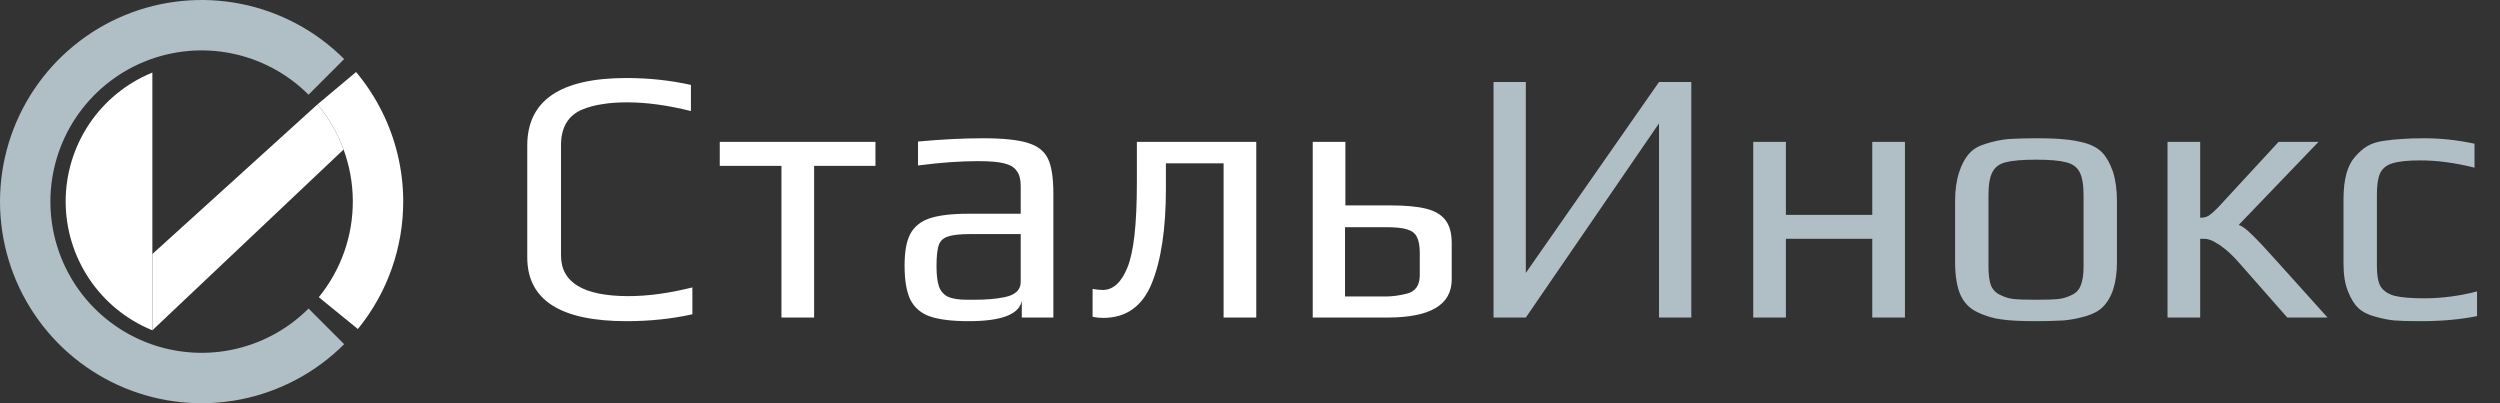 <svg width="248" height="40" viewBox="0 0 248 40" fill="none" xmlns="http://www.w3.org/2000/svg">
<rect x="0" y="0" width="248" height="40" fill="#333333" stroke="none"/>
<path d="M34.142 34.142C31.345 36.939 27.781 38.844 23.902 39.616C20.022 40.387 16.001 39.991 12.346 38.478C8.692 36.964 5.568 34.4 3.371 31.111C1.173 27.822 2.43622e-07 23.956 0 20C-2.43622e-07 16.044 1.173 12.178 3.371 8.889C5.568 5.6 8.692 3.036 12.346 1.522C16.001 0.009 20.022 -0.387 23.902 0.384C27.781 1.156 31.345 3.061 34.142 5.858L30.607 9.393C28.509 7.296 25.836 5.867 22.926 5.288C20.017 4.709 17.001 5.006 14.26 6.142C11.519 7.277 9.176 9.2 7.528 11.666C5.88 14.133 5 17.033 5 20C5 22.967 5.88 25.867 7.528 28.334C9.176 30.8 11.519 32.723 14.26 33.858C17.001 34.993 20.017 35.291 22.926 34.712C25.836 34.133 28.509 32.704 30.607 30.607L34.142 34.142Z" fill="#B0BEC5"/>
<path d="M35.321 7.144C36.329 8.345 37.185 9.652 37.878 11.036C39.243 13.758 39.978 16.774 39.999 19.86C40.032 24.514 38.44 29.034 35.499 32.64L31.624 29.48C33.83 26.775 35.024 23.386 34.999 19.895C34.987 18.154 34.673 16.442 34.082 14.832C33.488 13.214 32.615 11.698 31.491 10.358L35.321 7.144Z" fill="white"/>
<path d="M34.082 14.832C33.488 13.214 32.615 11.698 31.491 10.358L15.114 25.2V32.765L34.082 14.832Z" fill="white"/>
<path d="M15.114 32.765V7.2C15.087 7.211 15.06 7.222 15.033 7.233C12.511 8.278 10.356 10.046 8.84 12.316C7.324 14.585 6.514 17.253 6.514 19.983C6.514 22.712 7.324 25.38 8.84 27.649C10.356 29.919 12.511 31.688 15.033 32.732C15.06 32.743 15.087 32.754 15.114 32.765Z" fill="white"/>
<path d="M62.132 31.86C55.58 31.86 52.304 29.748 52.304 25.524V14.436C52.304 9.972 55.58 7.74 62.132 7.74C64.364 7.74 66.5 7.968 68.54 8.424V11.016C66.236 10.44 64.124 10.152 62.204 10.152C61.268 10.152 60.452 10.212 59.756 10.332C59.06 10.428 58.388 10.608 57.74 10.872C56.348 11.472 55.652 12.648 55.652 14.4V25.344C55.652 28.032 57.884 29.376 62.348 29.376C64.268 29.376 66.38 29.088 68.684 28.512V31.176C66.644 31.632 64.46 31.86 62.132 31.86ZM77.52 16.452H71.4V14.076H86.844V16.452H80.76V31.5H77.52V16.452ZM96.106 31.86C94.45 31.86 93.166 31.704 92.254 31.392C91.366 31.08 90.718 30.528 90.31 29.736C89.926 28.944 89.734 27.804 89.734 26.316C89.734 24.996 89.914 23.976 90.274 23.256C90.658 22.512 91.294 21.984 92.182 21.672C93.094 21.36 94.378 21.204 96.034 21.204H101.254V18.432C101.254 17.784 101.122 17.292 100.858 16.956C100.618 16.596 100.198 16.344 99.598 16.2C99.022 16.056 98.17 15.984 97.042 15.984C95.242 15.984 93.25 16.128 91.066 16.416V14.04C93.442 13.824 95.59 13.716 97.51 13.716C99.526 13.716 101.014 13.872 101.974 14.184C102.934 14.472 103.594 14.988 103.954 15.732C104.314 16.476 104.494 17.628 104.494 19.188V31.5H101.362V29.844C101.098 31.188 99.346 31.86 96.106 31.86ZM96.646 29.736C97.822 29.736 98.818 29.652 99.634 29.484C100.714 29.268 101.254 28.764 101.254 27.972V23.22H96.25C95.218 23.22 94.474 23.304 94.018 23.472C93.562 23.616 93.262 23.904 93.118 24.336C92.974 24.768 92.902 25.464 92.902 26.424C92.902 27.288 92.986 27.96 93.154 28.44C93.322 28.896 93.622 29.232 94.054 29.448C94.486 29.64 95.134 29.736 95.998 29.736H96.646ZM109.429 31.536C109.069 31.536 108.721 31.5 108.385 31.428V28.656C108.721 28.728 109.057 28.764 109.393 28.764C110.425 28.764 111.241 28.02 111.841 26.532C112.465 25.02 112.777 22.236 112.777 18.18V14.076H124.621V31.5H121.381V16.2H115.657V18.72C115.657 22.68 115.189 25.812 114.253 28.116C113.317 30.396 111.709 31.536 109.429 31.536ZM130.222 14.076H133.462V20.376H137.926C139.414 20.376 140.59 20.484 141.454 20.7C142.342 20.916 142.99 21.3 143.398 21.852C143.806 22.38 144.01 23.136 144.01 24.12V27.72C144.01 30.24 141.886 31.5 137.638 31.5H130.222V14.076ZM137.422 29.412C138.118 29.412 138.838 29.316 139.582 29.124C140.422 28.908 140.842 28.296 140.842 27.288V25.092C140.842 24.396 140.746 23.868 140.554 23.508C140.386 23.148 140.062 22.896 139.582 22.752C139.126 22.608 138.43 22.536 137.494 22.536H133.426V29.412H137.422Z" fill="white"/>
<path d="M148.158 8.136H151.362V27.072L164.574 8.136H167.778V31.5H164.574V12.24L151.362 31.5H148.158V8.136ZM173.921 14.076H177.161V21.312H185.729V14.076H188.969V31.5H185.729V23.688H177.161V31.5H173.921V14.076ZM201.973 31.86C200.437 31.86 199.285 31.8 198.517 31.68C197.749 31.584 196.981 31.356 196.213 30.996C195.421 30.636 194.845 30.06 194.485 29.268C194.125 28.452 193.945 27.36 193.945 25.992V19.944C193.945 18.864 194.077 17.916 194.341 17.1C194.605 16.284 194.953 15.648 195.385 15.192C195.745 14.784 196.285 14.472 197.005 14.256C197.749 14.016 198.505 13.86 199.273 13.788C200.137 13.74 201.037 13.716 201.973 13.716C203.221 13.716 204.157 13.752 204.781 13.824C205.429 13.872 206.113 13.992 206.833 14.184C207.577 14.4 208.153 14.724 208.561 15.156C208.969 15.588 209.317 16.212 209.605 17.028C209.869 17.868 210.001 18.84 210.001 19.944V25.992C210.001 28.032 209.533 29.52 208.597 30.456C208.213 30.84 207.661 31.14 206.941 31.356C206.221 31.572 205.477 31.716 204.709 31.788C203.797 31.836 202.885 31.86 201.973 31.86ZM201.973 29.736C202.981 29.736 203.713 29.712 204.169 29.664C204.625 29.616 205.069 29.484 205.501 29.268C205.933 29.076 206.233 28.764 206.401 28.332C206.593 27.876 206.689 27.252 206.689 26.46V19.404C206.689 18.324 206.557 17.544 206.293 17.064C206.029 16.56 205.573 16.236 204.925 16.092C204.301 15.924 203.317 15.84 201.973 15.84C200.629 15.84 199.633 15.924 198.985 16.092C198.361 16.236 197.917 16.56 197.653 17.064C197.389 17.544 197.257 18.324 197.257 19.404V26.46C197.257 27.252 197.341 27.876 197.509 28.332C197.701 28.764 198.013 29.076 198.445 29.268C198.877 29.484 199.321 29.616 199.777 29.664C200.233 29.712 200.965 29.736 201.973 29.736ZM215.018 14.076H218.258V21.6C218.618 21.6 218.906 21.528 219.122 21.384C219.362 21.216 219.65 20.964 219.986 20.628L226.034 14.076H229.994L222.074 22.32C222.386 22.392 222.83 22.716 223.406 23.292C224.006 23.868 224.882 24.804 226.034 26.1L230.894 31.5H226.898L222.146 26.1C221.498 25.356 220.862 24.768 220.238 24.336C219.758 24.024 219.422 23.844 219.23 23.796C219.038 23.724 218.846 23.688 218.654 23.688C218.462 23.688 218.33 23.688 218.258 23.688V31.5H215.018V14.076ZM240.144 31.86C238.944 31.86 238.068 31.836 237.516 31.788C236.988 31.74 236.376 31.62 235.68 31.428C234.936 31.236 234.36 30.948 233.952 30.564C233.544 30.18 233.196 29.616 232.908 28.872C232.62 28.152 232.476 27.252 232.476 26.172V19.764C232.476 17.82 232.848 16.428 233.592 15.588C234 15.108 234.408 14.748 234.816 14.508C235.248 14.244 235.8 14.064 236.472 13.968C237.144 13.872 237.744 13.812 238.272 13.788C238.8 13.74 239.544 13.716 240.504 13.716C242.16 13.716 243.816 13.896 245.472 14.256V16.632C243.552 16.152 241.764 15.912 240.108 15.912C238.86 15.912 237.936 16.008 237.336 16.2C236.76 16.368 236.352 16.692 236.112 17.172C235.896 17.628 235.788 18.336 235.788 19.296V26.424C235.788 27.312 235.908 27.972 236.148 28.404C236.412 28.836 236.868 29.148 237.516 29.34C238.188 29.508 239.172 29.592 240.468 29.592C242.22 29.592 243.972 29.364 245.724 28.908V31.356C244.092 31.692 242.232 31.86 240.144 31.86Z" fill="#B0BEC5"/>
</svg>
